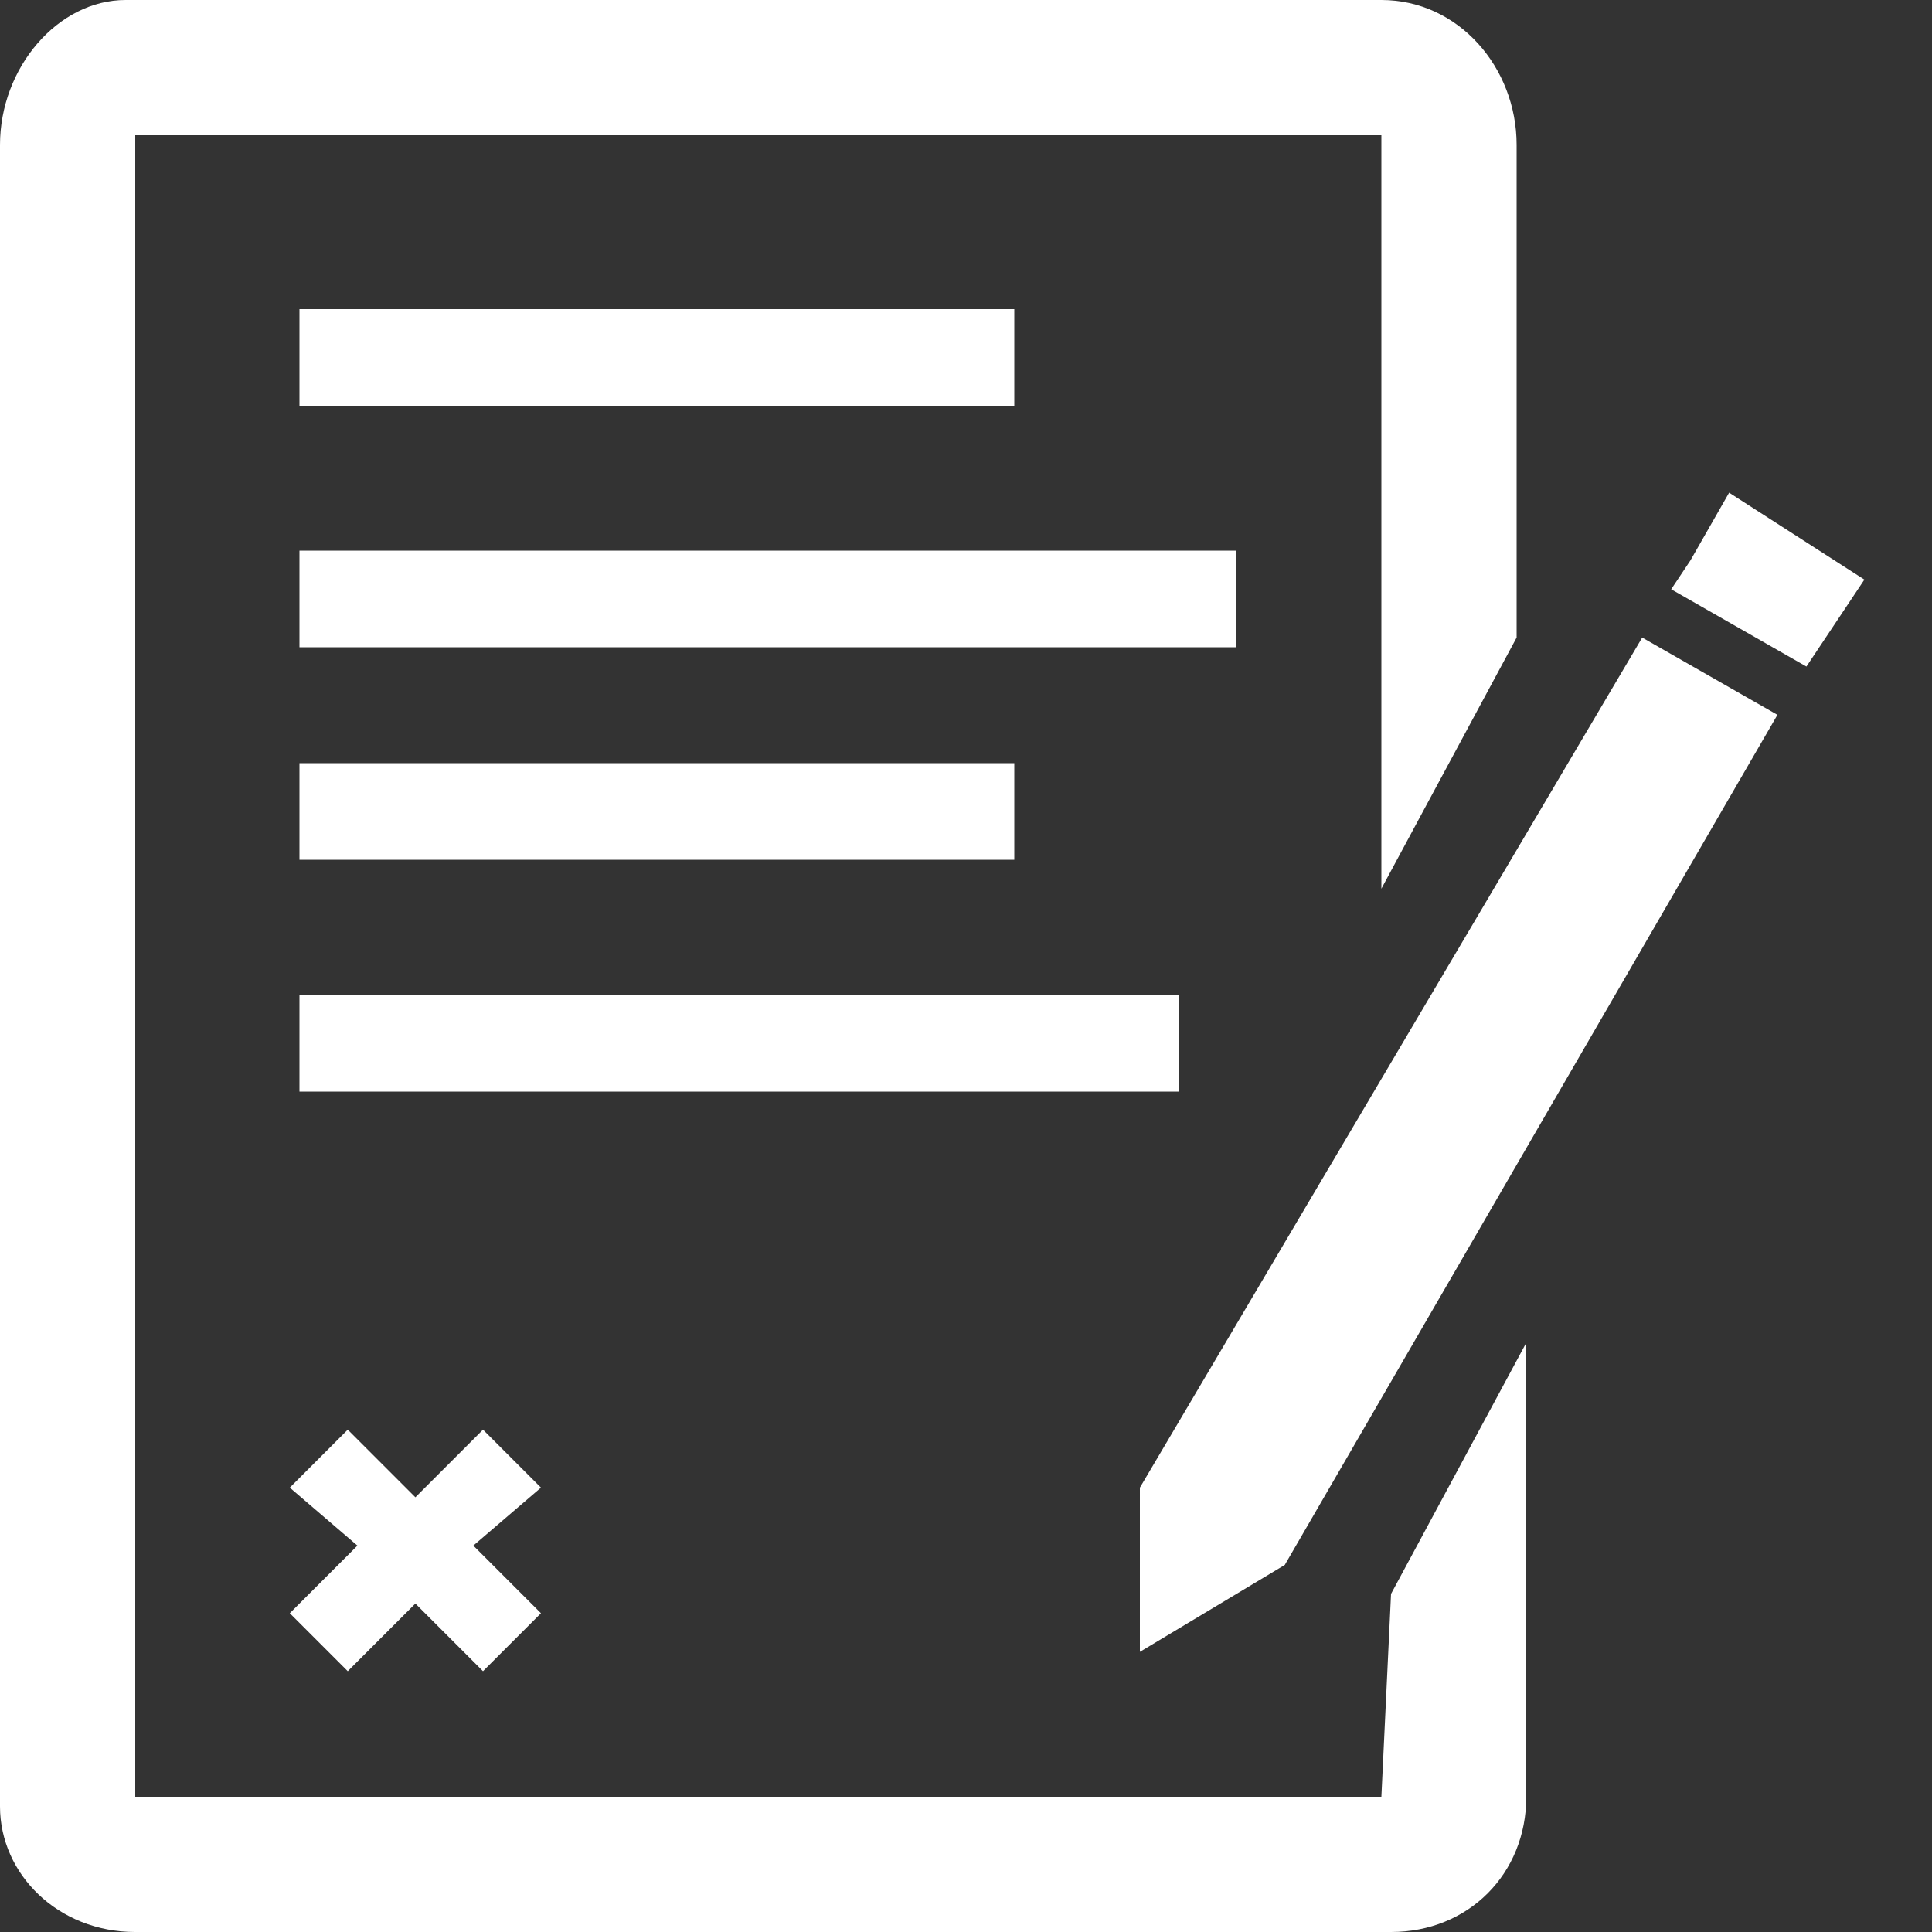 <?xml version="1.0" encoding="utf-8"?>
<!-- Generator: Adobe Illustrator 22.0.1, SVG Export Plug-In . SVG Version: 6.00 Build 0)  -->
<svg version="1.1" id="Layer_1" xmlns="http://www.w3.org/2000/svg" xmlns:xlink="http://www.w3.org/1999/xlink" x="0px" y="0px"
	 viewBox="0 0 20 20" style="enable-background:new 0 0 20 20;" xml:space="preserve">
<rect x="0" y="0" width="20" height="20" fill="#333333" stroke="none"/>
<style type="text/css">
	.st0{fill:#FFFFFF;}
</style>
<g>
	<path class="st0" d="M14.3,18.6H1.4V1.4h12.9v7.8l1.4-2.6V1.5c0-0.8-0.6-1.5-1.4-1.5h-13C0.6,0,0,0.7,0,1.5v17.2
		C0,19.4,0.6,20,1.4,20h13c0.8,0,1.4-0.6,1.4-1.4v-4.7l-1.4,2.6L14.3,18.6L14.3,18.6z"/>
	<path class="st0" d="M3.1,4.2h7.4v-1H3.1L3.1,4.2z M3.1,8.9h7.4v-1H3.1L3.1,8.9z M3.1,6.7h9.7v-1H3.1L3.1,6.7z M3.1,11.3h9.1v-1
		H3.1V11.3z M17.9,5.1l-0.4,0.7l-0.2,0.3l1.4,0.8l0.2-0.3L19.3,6L17.9,5.1z M11.8,15.4v1.7l1.5-0.9l5.1-8.8L17,6.6L11.8,15.4z
		 M5.6,15.4L5,14.8l-0.7,0.7l-0.7-0.7l-0.6,0.6L3.7,16l-0.7,0.7l0.6,0.6l0.7-0.7L5,17.3l0.6-0.6L4.9,16L5.6,15.4z"/>
</g>
</svg>
